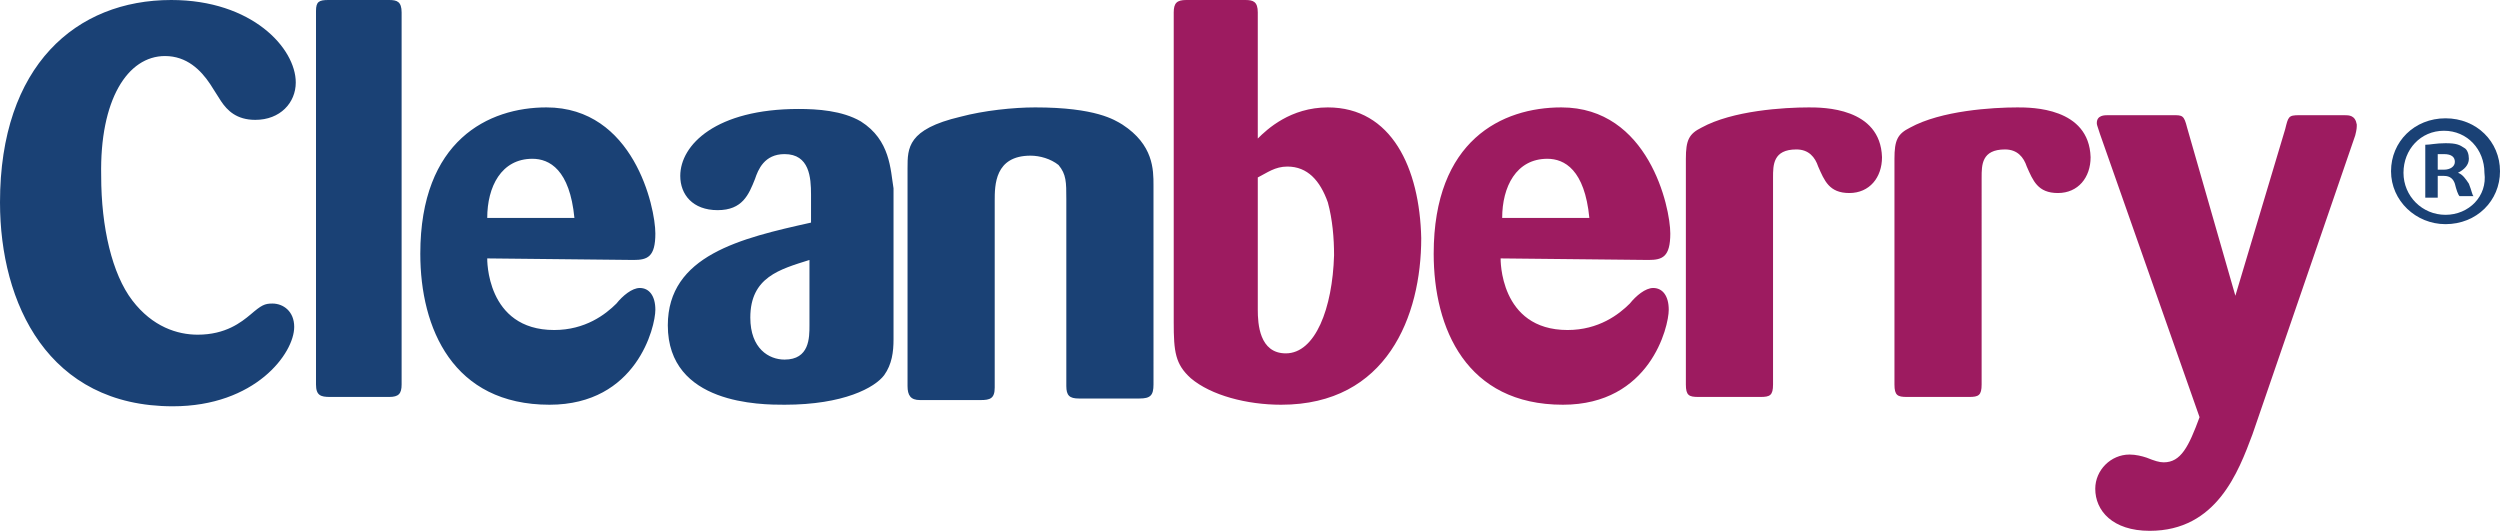 <?xml version="1.0" encoding="utf-8"?>
<!-- Generator: Adobe Illustrator 19.0.1, SVG Export Plug-In . SVG Version: 6.00 Build 0)  -->
<svg version="1.1" id="Слой_1" xmlns="http://www.w3.org/2000/svg" xmlns:xlink="http://www.w3.org/1999/xlink" x="0px" y="0px"
	 viewBox="0 0 160.6 34.1" style="enable-background:new 0 0 160.6 34.1;" xml:space="preserve">
<g>
	<defs>
		<rect id="SVGID_1_" y="0" width="160.6" height="34.1"/>
	</defs>
	<clipPath id="SVGID_2_">
		<use xlink:href="#SVGID_1_"  style="overflow:visible;"/>
	</clipPath>
	<path style="clip-path:url(#SVGID_2_);fill:#1A4175;" d="M10.6,3.6c1.4,0,2.3,0.9,2.9,1.8c0.2,0.3,0.5,0.8,0.7,1.1
		c0.4,0.6,1,1.2,2.2,1.2C18,7.7,19,6.6,19,5.3C19,3.1,16.2,0,11,0C4.9,0,0,4.2,0,13c0,6.5,3.1,13.1,11.1,13.1c5.3,0,7.8-3.4,7.8-5.1
		c0-1-0.7-1.5-1.4-1.5c-0.5,0-0.7,0.1-1.4,0.7c-0.6,0.5-1.6,1.3-3.4,1.3c-1.3,0-2.9-0.5-4.2-2.2c-1.3-1.7-2-4.7-2-8
		C6.4,6.4,8.2,3.6,10.6,3.6 M25,0h-3.9c-0.6,0-0.8,0.1-0.8,0.7v24c0,0.7,0.3,0.8,0.9,0.8H25c0.6,0,0.8-0.2,0.8-0.8V0.8
		C25.8,0.1,25.5,0,25,0 M40.7,16.7c0.9,0,1.4-0.2,1.4-1.7c0-1.7-1.4-8.1-7-8.1C31.4,6.9,27,9,27,16.3c0,4.8,2.1,9.7,8.3,9.7
		c5.6,0,6.8-5,6.8-6.1c0-0.9-0.4-1.4-1-1.4c-0.5,0-1.1,0.5-1.5,1c-0.7,0.7-2,1.7-4,1.7c-4.4,0-4.3-4.6-4.3-4.6L40.7,16.7z M31.3,14
		c0-2,0.9-3.8,2.9-3.8c1.1,0,2.4,0.7,2.7,3.8H31.3z M55.3,7.8c-1.2-0.7-2.8-0.8-4-0.8c-5.3,0-7.6,2.3-7.6,4.3c0,1.2,0.8,2.2,2.4,2.2
		c1.6,0,2-1,2.4-2c0.2-0.6,0.6-1.6,1.9-1.6c1.6,0,1.7,1.5,1.7,2.6v1.8c-4.5,1-9.2,2.1-9.2,6.6c0,5.1,6,5.1,7.5,5.1
		c3.8,0,5.8-1.1,6.4-1.9c0.5-0.7,0.6-1.5,0.6-2.3v-9.7C57.2,10.9,57.2,9,55.3,7.8 M52,20.9c0,0.8,0,2.2-1.6,2.2
		c-1,0-2.2-0.7-2.2-2.7c0-2.6,1.9-3.1,3.8-3.7V20.9z M72.1,8c-0.5-0.3-1.7-1.1-5.6-1.1c-1.4,0-3.3,0.2-4.8,0.6
		c-3.4,0.8-3.4,2-3.4,3.3v14c0,0.6,0.2,0.9,0.8,0.9H63c0.6,0,0.9-0.1,0.9-0.8v-12c0-1,0-2.9,2.3-2.9c0.6,0,1.3,0.2,1.8,0.6
		c0.5,0.6,0.5,1.1,0.5,2.2v12c0,0.6,0.2,0.8,0.8,0.8h3.9c0.7,0,0.9-0.2,0.9-0.9V11.9C74.1,10.9,74.1,9.3,72.1,8"/>
	<path style="clip-path:url(#SVGID_2_);fill:#9D1B60;" d="M85.3,6.9c-2.4,0-3.9,1.4-4.5,2V0.8C80.8,0.1,80.5,0,80,0h-3.8
		c-0.6,0-0.8,0.2-0.8,0.8v19.9c0,1.9,0.1,2.7,1.1,3.6c1.3,1.1,3.6,1.7,5.8,1.7c6.8,0,9-5.7,9-10.7C91.2,10.8,89.4,6.9,85.3,6.9
		 M82.6,22.7c-1.7,0-1.8-1.9-1.8-2.8v-8.5c0.6-0.3,1.1-0.7,1.9-0.7c1.3,0,2.1,0.9,2.6,2.3c0.3,1.1,0.4,2.3,0.4,3.4
		C85.6,19.8,84.5,22.7,82.6,22.7 M116.2,6.9c-1.6,0-4.9,0.2-6.9,1.3c-0.8,0.4-1,0.8-1,2v14.5c0,0.7,0.2,0.8,0.8,0.8h4
		c0.6,0,0.8-0.1,0.8-0.8V11.4c0-0.8,0-1.8,1.5-1.8c0.8,0,1.2,0.5,1.4,1.1c0.4,0.9,0.7,1.7,2,1.7c1.3,0,2.1-1,2.1-2.3
		C120.8,6.9,117.1,6.9,116.2,6.9 M129.6,6.9c-1.6,0-4.9,0.2-6.9,1.3c-0.8,0.4-1,0.8-1,2v14.5c0,0.7,0.2,0.8,0.8,0.8h4
		c0.6,0,0.8-0.1,0.8-0.8V11.4c0-0.8,0-1.8,1.5-1.8c0.8,0,1.2,0.5,1.4,1.1c0.4,0.9,0.7,1.7,2,1.7s2.1-1,2.1-2.3
		C134.2,6.9,130.5,6.9,129.6,6.9 M150.6,7.4h-2.9c-0.7,0-0.7,0.1-0.9,0.9L143.6,19l-3.1-10.8c-0.2-0.8-0.3-0.8-0.9-0.8h-4.2
		c-0.2,0-0.7,0-0.7,0.5c0,0.1,0,0.1,0.2,0.7l6.4,18.2c-0.7,1.9-1.2,2.9-2.3,2.9c-0.3,0-0.6-0.1-1.1-0.3c-0.3-0.1-0.7-0.2-1.1-0.2
		c-1.2,0-2.2,1-2.2,2.2c0,1.4,1.1,2.7,3.5,2.7c4.3,0,5.7-3.8,6.6-6.2l6.6-19.2c0.1-0.4,0.1-0.5,0.1-0.7
		C151.3,7.4,150.9,7.4,150.6,7.4 M105.9,16.7c0.9,0,1.4-0.2,1.4-1.7c0-1.7-1.4-8.1-7-8.1c-3.8,0-8.2,2.1-8.2,9.4
		c0,4.8,2.1,9.7,8.3,9.7c5.6,0,6.8-5,6.8-6.1c0-0.9-0.4-1.4-1-1.4c-0.5,0-1.1,0.5-1.5,1c-0.7,0.7-2,1.7-4,1.7
		c-4.4,0-4.3-4.6-4.3-4.6L105.9,16.7z M96.5,14c0-2,0.9-3.8,2.9-3.8c1.1,0,2.4,0.7,2.7,3.8H96.5z"/>
	<path style="clip-path:url(#SVGID_2_);fill:#1A4175;" d="M157.1,7.6c-2,0-3.5,1.5-3.5,3.4c0,1.9,1.6,3.4,3.5,3.4
		c2,0,3.5-1.5,3.5-3.4C160.6,9.1,159.1,7.6,157.1,7.6 M157.1,13.8c-1.5,0-2.7-1.2-2.7-2.7s1.1-2.7,2.6-2.7s2.6,1.2,2.6,2.7
		C159.8,12.6,158.6,13.8,157.1,13.8 M157.9,11.1c0.4-0.2,0.7-0.5,0.7-0.9c0-0.3-0.1-0.6-0.3-0.7c-0.3-0.2-0.5-0.3-1.2-0.3
		c-0.6,0-1,0.1-1.3,0.1v3.4h0.8v-1.4h0.4c0.4,0,0.6,0.2,0.7,0.5c0.1,0.4,0.2,0.7,0.3,0.8h0.9c-0.1-0.1-0.1-0.3-0.3-0.8
		C158.4,11.5,158.2,11.2,157.9,11.1 M157,10.9h-0.4v-1h0.4c0.5,0,0.7,0.2,0.7,0.5C157.7,10.7,157.4,10.9,157,10.9"/>
</g>
</svg>
